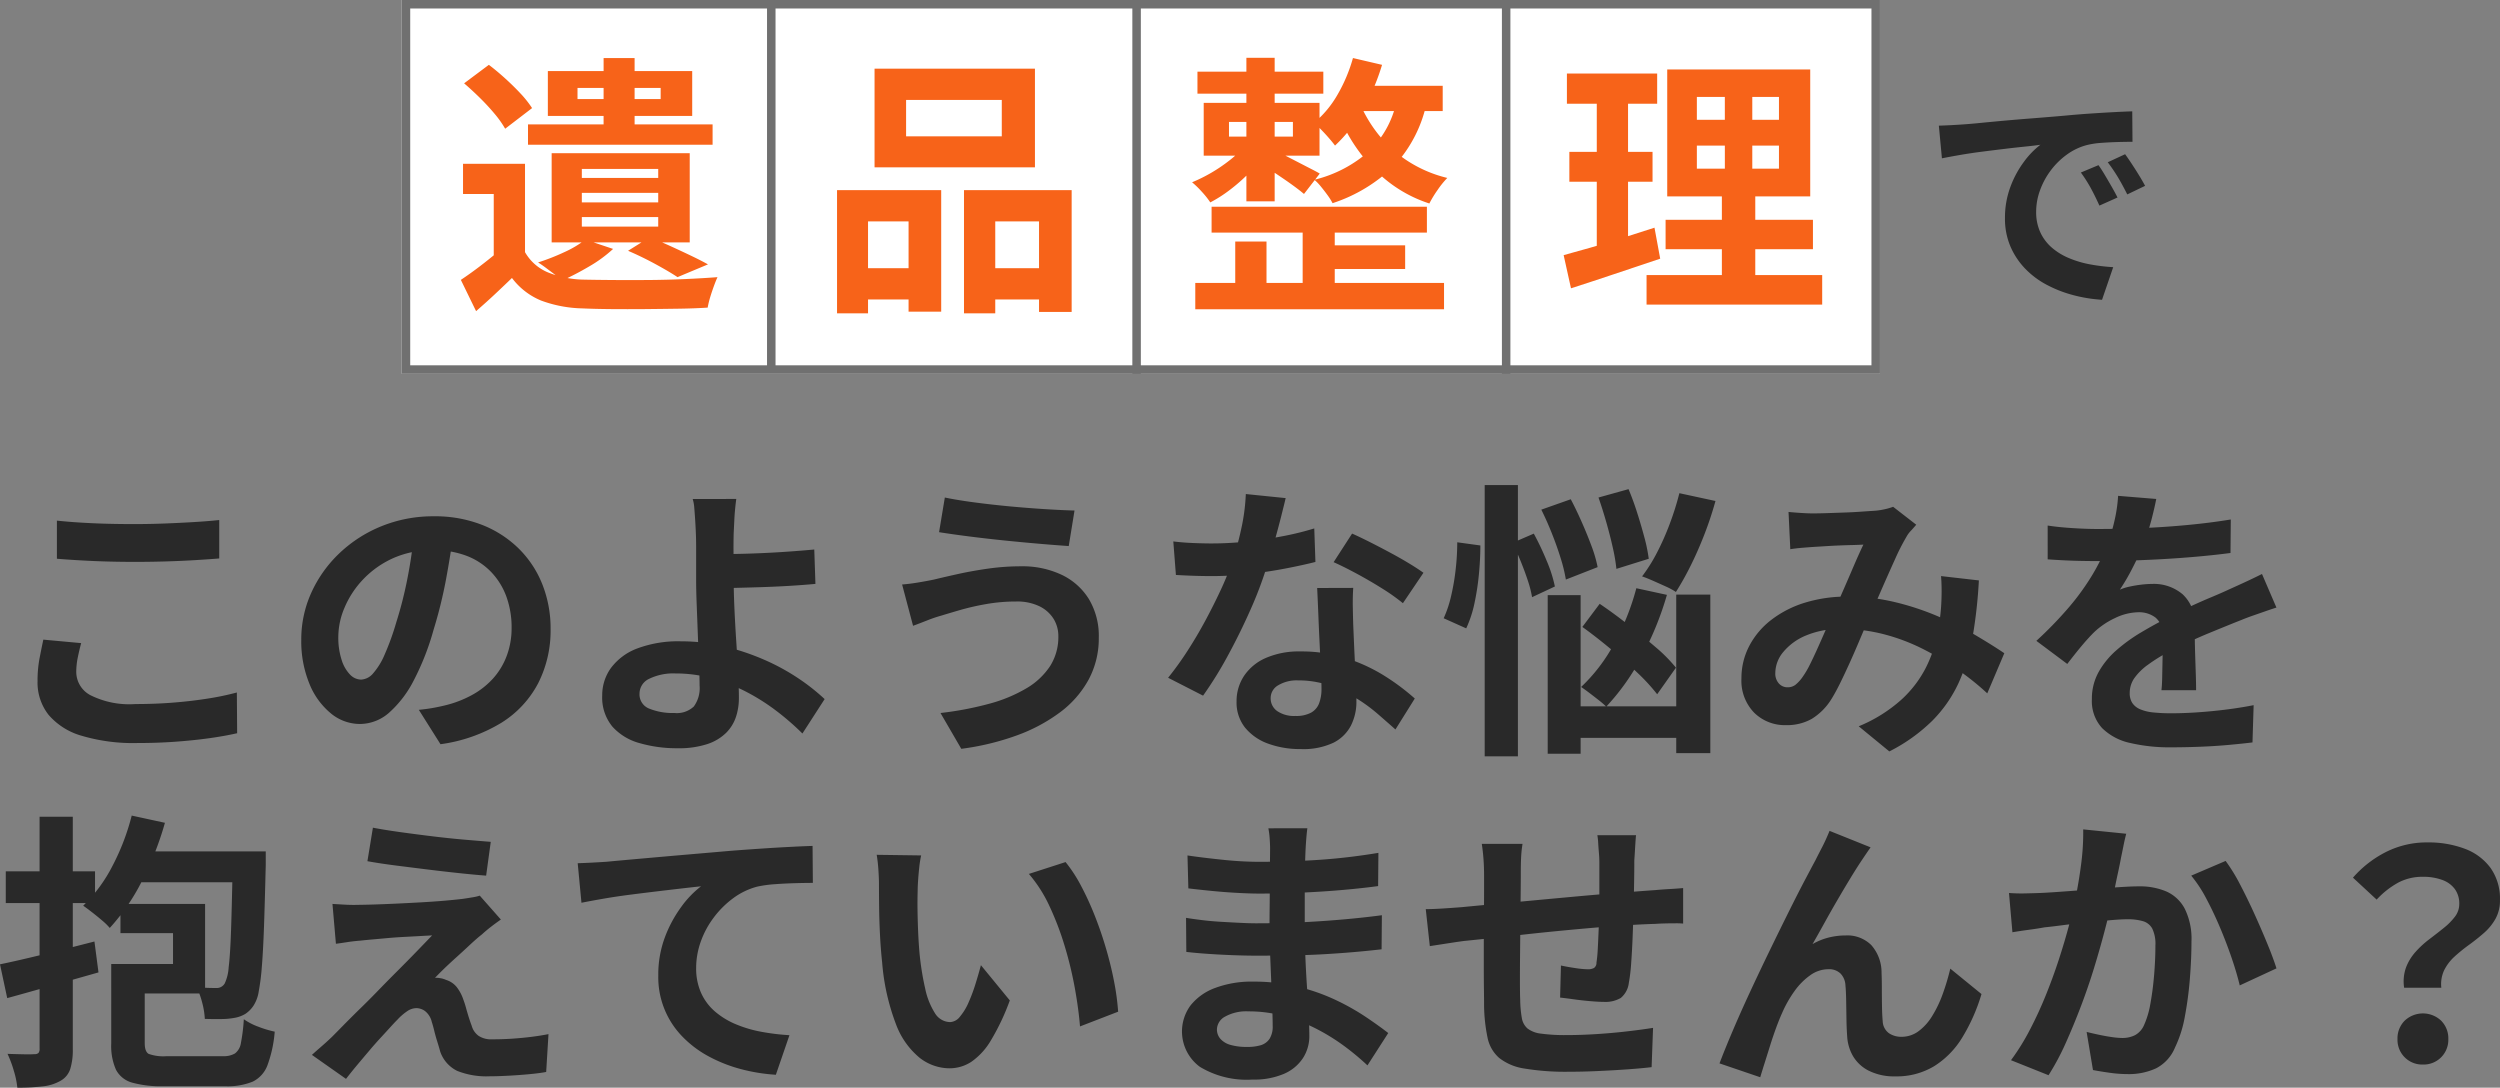 <svg xmlns="http://www.w3.org/2000/svg" width="294.27" height="128.026" viewBox="0 0 294.27 128.026">
  <rect x="0" y="0" width="294.27" height="128.026" fill="#808080" stroke="none"/>
  <g id="グループ_67351" data-name="グループ 67351" transform="translate(-36.714 -805)">
    <g id="グループ_45454" data-name="グループ 45454" transform="translate(-421 48)">
      <g id="長方形_17997" data-name="長方形 17997" transform="translate(505 757)" fill="#fff" stroke="#707070" stroke-width="1">
        <rect width="174" height="44" stroke="none"/>
        <rect x="0.5" y="0.5" width="173" height="43" fill="none"/>
      </g>
      <g id="グループ_45023" data-name="グループ 45023" transform="translate(122 -98)">
        <g id="グループ_315" data-name="グループ 315" transform="translate(132 -112)">
          <path id="パス_19501" data-name="パス 19501" d="M8.512-14.72V-2.912H4.832v-8.256H1.216V-14.72Zm0,10.4a5.57,5.57,0,0,0,2.624,2.352,11.7,11.7,0,0,0,4.128.88q1.44.032,3.472.048t4.272,0q2.24-.016,4.368-.112t3.792-.224Q30.976-.96,30.736-.3T30.3,1.008a11.306,11.306,0,0,0-.288,1.2q-1.5.1-3.424.128t-3.984.048q-2.064.016-3.968,0T15.264,2.3A14.825,14.825,0,0,1,10.4,1.376,8.181,8.181,0,0,1,6.976-1.28Q6.016-.352,4.992.608T2.752,2.624L.96-1.056q1.056-.7,2.176-1.552T5.28-4.32ZM1.344-24.192l2.912-2.176q.928.7,1.92,1.6T8-22.976a12.222,12.222,0,0,1,1.344,1.7L6.176-18.848a11.874,11.874,0,0,0-1.232-1.744A25.551,25.551,0,0,0,3.2-22.48Q2.24-23.424,1.344-24.192Zm7.52,4.832H30.592v2.4H8.864Zm8.9-7.808h3.648V-17.5H17.76Zm-3.072,3.52v1.312H24.48v-1.312ZM11.2-25.632H28.192v5.28H11.2Zm4,14.336v1.12h8.992V-11.3Zm0,2.848v1.12h8.992v-1.12Zm0-5.664v1.056h8.992v-1.056Zm-3.552-1.856H27.9v10.5H11.648ZM15.616-5.792,18.88-4.7a15.615,15.615,0,0,1-2.848,2.08,33.259,33.259,0,0,1-3.2,1.664A5.956,5.956,0,0,0,12-1.7l-1.024-.768q-.512-.384-.928-.64a26.018,26.018,0,0,0,3.1-1.216A12.307,12.307,0,0,0,15.616-5.792ZM20.64-4.48l2.56-1.6q1.184.48,2.448,1.056T28.08-3.888q1.168.56,1.968,1.008l-3.584,1.5q-.96-.64-2.576-1.52T20.64-4.48Z" transform="translate(257 1001)" fill="#f76319"/>
        </g>
      </g>
      <g id="グループ_45024" data-name="グループ 45024" transform="translate(166 -98)">
        <g id="グループ_315-2" data-name="グループ 315" transform="translate(131 -112)">
          <path id="パス_19502" data-name="パス 19502" d="M10.368-22.24v4.288H21.632V-22.24ZM6.656-25.92h18.88V-14.3H6.656ZM2.24-11.616H14.5v14.3h-3.84V-7.936H5.888V2.88H2.24Zm14.944,0H29.856V2.72h-3.84V-7.936H20.864V2.88h-3.68ZM3.84-2.432h8.416v3.68H3.84Zm15.1,0H27.9v3.68h-8.96Z" transform="translate(257 1001)" fill="#f76319"/>
        </g>
      </g>
      <g id="グループ_45025" data-name="グループ 45025" transform="translate(208 -98)">
        <g id="グループ_315-3" data-name="グループ 315" transform="translate(132 -112)">
          <path id="パス_19503" data-name="パス 19503" d="M3.328-9.664H28.672v3.04H3.328Zm-1.664-15.9H16.48v2.592H1.664ZM16.128-5.12h9.984v2.784H16.128ZM1.408-.7h29.28V2.4H1.408Zm12.64-7.712h3.776V.768H14.048ZM7.424-27.2h3.328v16.9H7.424ZM6.112-5.568h3.68V1.056H6.112Zm-.736-14.08v1.728H12.9v-1.728ZM2.4-21.888H16.032v6.208H2.4Zm8.48,5.664q.384.16,1.1.528t1.552.8q.832.432,1.52.784t1.008.544l-1.856,2.4q-.448-.384-1.1-.864T11.7-13.024q-.752-.512-1.456-.976t-1.184-.752Zm9.088-10.944,3.424.8a25.382,25.382,0,0,1-2.272,5.312,17,17,0,0,1-3.264,4.192q-.256-.352-.7-.864t-.928-1.008a7.551,7.551,0,0,0-.864-.784,12.25,12.25,0,0,0,2.8-3.36A18.551,18.551,0,0,0,19.968-27.168Zm.064,3.264h10.5v2.976H18.56Zm5.152,1.376,3.52.32A15.633,15.633,0,0,1,24.832-14.5a18.506,18.506,0,0,1-7.264,4.416,6.8,6.8,0,0,0-.56-.9q-.368-.512-.8-1.04a5.85,5.85,0,0,0-.784-.816,15.022,15.022,0,0,0,6.544-3.456A11.4,11.4,0,0,0,25.184-22.528Zm-4.544.352a15.729,15.729,0,0,0,2.048,3.648,14.592,14.592,0,0,0,3.424,3.28,15.072,15.072,0,0,0,4.96,2.192,10.538,10.538,0,0,0-1.136,1.408,13.211,13.211,0,0,0-.976,1.6A15.764,15.764,0,0,1,23.888-12.8a18.52,18.52,0,0,1-3.552-3.856,18.619,18.619,0,0,1-2.16-4.144ZM7.1-16.672l2.368,1.024A19.554,19.554,0,0,1,7.7-13.6a20.368,20.368,0,0,1-2.224,1.952,15.893,15.893,0,0,1-2.3,1.472,10.018,10.018,0,0,0-.992-1.248,10.93,10.93,0,0,0-1.152-1.12,18.692,18.692,0,0,0,2.224-1.1A18.663,18.663,0,0,0,5.408-15.1,12.362,12.362,0,0,0,7.1-16.672Z" transform="translate(257 1001)" fill="#f76319"/>
        </g>
      </g>
      <line id="線_1211" data-name="線 1211" y2="43" transform="translate(548.5 757.5)" fill="none" stroke="#707070" stroke-width="1"/>
      <line id="線_1212" data-name="線 1212" y2="44" transform="translate(591.5 757)" fill="none" stroke="#707070" stroke-width="1"/>
      <line id="線_1213" data-name="線 1213" y2="44" transform="translate(635 757)" fill="none" stroke="#707070" stroke-width="1"/>
      <path id="パス_19504" data-name="パス 19504" d="M16.448-16.864v2.72h9.664v-2.72Zm0-5.728V-19.9h9.664v-2.688ZM12.96-25.824H29.792V-10.88H12.96Zm-.192,17.7H30.112v3.456H12.768Zm-2.24,6.5H31.2V1.856H10.528ZM1.152-25.344H11.776v3.552H1.152Zm.288,9.216h9.792v3.52H1.44ZM.768-3.968q1.408-.384,3.152-.88t3.7-1.12q1.952-.624,3.84-1.232l.672,3.648q-2.688.9-5.44,1.824T1.632-.064Zm3.9-19.968h3.68V-4.288l-3.68.608Zm15.072-.512h3.232v12.032h.352V0H19.392V-12.416h.352Z" transform="translate(641 791)" fill="#f76319"/>
      <path id="パス_19505" data-name="パス 19505" d="M1.932-19.208q.84-.028,1.6-.07t1.148-.07q.868-.056,2.142-.182T9.674-19.8q1.582-.14,3.374-.28t3.724-.308q1.456-.14,2.9-.238t2.744-.168q1.3-.07,2.282-.1l.028,3.584q-.756,0-1.736.028t-1.946.1a9.686,9.686,0,0,0-1.722.266,7.03,7.03,0,0,0-2.352,1.134,8.787,8.787,0,0,0-1.89,1.876,9.013,9.013,0,0,0-1.246,2.324,7.361,7.361,0,0,0-.448,2.506,5.668,5.668,0,0,0,.49,2.422,5.33,5.33,0,0,0,1.344,1.792,7.535,7.535,0,0,0,2,1.232,11.97,11.97,0,0,0,2.478.742,21.627,21.627,0,0,0,2.758.336L21.14,1.288a17.427,17.427,0,0,1-3.43-.56A14.5,14.5,0,0,1,14.588-.5a10.018,10.018,0,0,1-2.534-1.918,8.746,8.746,0,0,1-1.708-2.6,8.272,8.272,0,0,1-.63-3.29,10.359,10.359,0,0,1,.644-3.71,11.844,11.844,0,0,1,1.61-2.968,9.706,9.706,0,0,1,1.918-1.974q-.784.112-1.89.224t-2.38.266q-1.274.154-2.59.322t-2.534.378q-1.218.21-2.2.406ZM20.72-14.56q.364.5.77,1.19t.8,1.372q.392.686.672,1.246L20.832-9.8q-.532-1.176-1.022-2.072a16.857,16.857,0,0,0-1.162-1.82Zm3.136-1.288q.364.5.8,1.162t.854,1.344q.42.686.7,1.218l-2.1,1.008q-.56-1.12-1.078-1.988A19.71,19.71,0,0,0,21.812-14.9Z" transform="translate(684 791)" fill="#292929"/>
    </g>
    <path id="パス_19506" data-name="パス 19506" d="M7.412-24.718q1.87.2,4.216.306t5.032.1q1.666,0,3.451-.068t3.451-.17q1.666-.1,2.958-.238v4.522q-1.19.1-2.873.2t-3.5.153q-1.819.051-3.451.051-2.652,0-4.93-.1T7.412-20.23ZM10.268-10.3q-.238.884-.408,1.734a8.649,8.649,0,0,0-.17,1.7,3.113,3.113,0,0,0,1.649,2.686A10.22,10.22,0,0,0,16.66-3.128q2.312,0,4.454-.17t4.063-.476a32.541,32.541,0,0,0,3.417-.714L28.628.306Q27.132.646,25.3.9t-3.961.408q-2.125.153-4.5.153a21.285,21.285,0,0,1-6.494-.85,8.012,8.012,0,0,1-3.91-2.465A6.14,6.14,0,0,1,5.134-5.814a14.3,14.3,0,0,1,.238-2.72q.238-1.224.442-2.176ZM54.094-23.29q-.34,2.584-.884,5.508a53.582,53.582,0,0,1-1.462,5.916A30.39,30.39,0,0,1,49.436-5.95a12.968,12.968,0,0,1-2.907,3.825A5.22,5.22,0,0,1,43.078-.782a5.381,5.381,0,0,1-3.451-1.275,8.709,8.709,0,0,1-2.516-3.519,13.157,13.157,0,0,1-.935-5.1,13.317,13.317,0,0,1,1.19-5.576,14.834,14.834,0,0,1,3.315-4.641,15.717,15.717,0,0,1,4.964-3.179,16.117,16.117,0,0,1,6.137-1.156,15.13,15.13,0,0,1,5.7,1.02,12.818,12.818,0,0,1,4.335,2.822,12.249,12.249,0,0,1,2.754,4.216,14.052,14.052,0,0,1,.952,5.2,13.69,13.69,0,0,1-1.462,6.392A12.085,12.085,0,0,1,59.721-.918,18.588,18.588,0,0,1,52.564,1.6l-2.55-4.046q.986-.1,1.734-.238t1.428-.306a12.939,12.939,0,0,0,3.043-1.173,9.5,9.5,0,0,0,2.465-1.9,8.33,8.33,0,0,0,1.649-2.669,9.212,9.212,0,0,0,.6-3.366,10.578,10.578,0,0,0-.612-3.672,8.267,8.267,0,0,0-1.8-2.907,7.94,7.94,0,0,0-2.89-1.9,10.709,10.709,0,0,0-3.91-.663,11.21,11.21,0,0,0-4.794.969,11.223,11.223,0,0,0-3.5,2.5,10.972,10.972,0,0,0-2.159,3.3,8.812,8.812,0,0,0-.731,3.366,8.5,8.5,0,0,0,.408,2.839,4.3,4.3,0,0,0,1,1.7,1.835,1.835,0,0,0,1.275.561,1.986,1.986,0,0,0,1.411-.731A8.155,8.155,0,0,0,46-8.976a30.129,30.129,0,0,0,1.36-3.774,46.438,46.438,0,0,0,1.326-5.236,53.286,53.286,0,0,0,.782-5.44ZM87.38-27.268q-.068.476-.136,1.173t-.1,1.428q-.034.731-.068,1.377-.034,1.224-.017,2.652t.017,2.89q0,1.428.085,3.349t.221,3.961q.136,2.04.221,3.791t.085,2.839a7.044,7.044,0,0,1-.34,2.176A4.761,4.761,0,0,1,86.19.255a5.692,5.692,0,0,1-2.21,1.326,10.753,10.753,0,0,1-3.536.493,15.678,15.678,0,0,1-4.437-.6A6.634,6.634,0,0,1,72.794-.476,5.38,5.38,0,0,1,71.6-4.148a5.444,5.444,0,0,1,1.02-3.213,6.829,6.829,0,0,1,3.077-2.3,13.663,13.663,0,0,1,5.185-.85,21.576,21.576,0,0,1,5.151.612,28.158,28.158,0,0,1,4.692,1.581,25.439,25.439,0,0,1,3.978,2.176,24.09,24.09,0,0,1,3.077,2.431L95.166.34a31,31,0,0,0-2.873-2.516,24.663,24.663,0,0,0-3.519-2.278A21.036,21.036,0,0,0,84.711-6.1a15.9,15.9,0,0,0-4.471-.629,6.468,6.468,0,0,0-3.111.629A1.932,1.932,0,0,0,75.99-4.352a1.792,1.792,0,0,0,1.156,1.768,7.373,7.373,0,0,0,2.958.51,2.921,2.921,0,0,0,2.278-.765,3.662,3.662,0,0,0,.68-2.465q0-.884-.068-2.465T82.858-11.2q-.068-1.853-.136-3.587t-.068-2.958v-3.91q0-.918-.034-1.632-.034-.85-.085-1.6t-.1-1.36a4.445,4.445,0,0,0-.187-1.02Zm-2.618,6.494q.748,0,2.142-.017t3.077-.085q1.683-.068,3.4-.187t3.179-.255l.136,4.046q-1.428.136-3.162.238t-3.434.153q-1.7.051-3.111.085t-2.193.034Zm40.528,9.656a3.835,3.835,0,0,0-.561-2.04,4.024,4.024,0,0,0-1.666-1.479,6.007,6.007,0,0,0-2.737-.561,20.217,20.217,0,0,0-3.553.306,29.609,29.609,0,0,0-3.06.7q-1.343.391-2.227.663a15.836,15.836,0,0,0-1.649.561q-.9.357-1.649.629L106.9-17.2q.884-.068,1.9-.238t1.836-.34q1.258-.306,2.873-.663t3.519-.629a27.374,27.374,0,0,1,3.876-.272,10.775,10.775,0,0,1,4.777,1,7.6,7.6,0,0,1,3.213,2.873,8.435,8.435,0,0,1,1.156,4.522,10.23,10.23,0,0,1-1.19,4.93,11.926,11.926,0,0,1-3.366,3.859A19.7,19.7,0,0,1,120.36.578a30.608,30.608,0,0,1-6.494,1.564l-2.448-4.216a38.184,38.184,0,0,0,5.729-1.088,17.429,17.429,0,0,0,4.386-1.819A8.411,8.411,0,0,0,124.321-7.6,6.382,6.382,0,0,0,125.29-11.118Zm-13.362-16.32q1.462.306,3.519.578t4.25.476q2.193.2,4.182.323t3.315.153l-.68,4.182q-1.5-.1-3.5-.272t-4.148-.391q-2.142-.221-4.131-.476t-3.485-.493Zm26.894,5.168q1.088.136,2.329.187t2.193.051a38.921,38.921,0,0,0,4.267-.238q2.159-.238,4.165-.629a34.149,34.149,0,0,0,3.638-.9l.136,3.944q-1.462.374-3.485.765t-4.267.646a39.127,39.127,0,0,1-4.42.255q-1.02,0-2.074-.034t-2.176-.1Zm13.226-5.1q-.2.85-.544,2.21t-.765,2.856q-.425,1.5-.9,2.958a45.938,45.938,0,0,1-1.972,5.2q-1.224,2.754-2.652,5.372a45,45,0,0,1-2.89,4.658L138.21-6.222a36.778,36.778,0,0,0,2.278-3.162q1.122-1.734,2.108-3.57t1.785-3.553a31.941,31.941,0,0,0,1.275-3.111,33.315,33.315,0,0,0,1.139-4.029,23.176,23.176,0,0,0,.561-4.2ZM160-16.8q-.068,1.088-.051,2.159T160-12.444q.034.782.085,1.989t.119,2.55q.068,1.343.119,2.55t.051,1.921A6.191,6.191,0,0,1,159.732-.6a4.673,4.673,0,0,1-2.057,2.023,8.309,8.309,0,0,1-3.859.748,10.91,10.91,0,0,1-3.808-.629,6.229,6.229,0,0,1-2.72-1.87,4.737,4.737,0,0,1-1.02-3.111,5.353,5.353,0,0,1,.884-3.009,5.9,5.9,0,0,1,2.567-2.108,9.773,9.773,0,0,1,4.063-.765,17.435,17.435,0,0,1,5.508.833,19.805,19.805,0,0,1,4.522,2.125,26.541,26.541,0,0,1,3.434,2.584L164.968-.136q-.918-.816-2.091-1.836a19.432,19.432,0,0,0-2.618-1.9,15.815,15.815,0,0,0-3.128-1.462,11.075,11.075,0,0,0-3.621-.578,4.23,4.23,0,0,0-2.346.578,1.73,1.73,0,0,0-.884,1.5,1.825,1.825,0,0,0,.765,1.53,3.52,3.52,0,0,0,2.159.578,3.682,3.682,0,0,0,1.836-.391,2.1,2.1,0,0,0,.952-1.122,4.7,4.7,0,0,0,.272-1.649q0-.782-.068-2.21t-.153-3.162q-.085-1.734-.153-3.468t-.136-3.06Zm5.848,1.8a23.342,23.342,0,0,0-2.448-1.734q-1.462-.918-3.009-1.751t-2.7-1.343l2.176-3.366q.918.408,2.091,1t2.38,1.241q1.207.646,2.244,1.275t1.683,1.1ZM182.138-26.01l3.468-1.224q.646,1.224,1.292,2.686t1.156,2.839a15.374,15.374,0,0,1,.714,2.465l-3.74,1.462a18.143,18.143,0,0,0-.612-2.516q-.442-1.428-1.037-2.924T182.138-26.01Zm6.732-1.428,3.536-.986q.544,1.292,1.02,2.788t.85,2.907a19.215,19.215,0,0,1,.51,2.5l-3.808,1.19a20.962,20.962,0,0,0-.425-2.5q-.323-1.445-.765-2.992T188.87-27.438Zm-1.9,15.232,2.04-2.72q1.564,1.054,3.281,2.4t3.264,2.669a18.115,18.115,0,0,1,2.431,2.448l-2.21,3.128a22.832,22.832,0,0,0-2.363-2.567q-1.479-1.411-3.179-2.822T186.966-12.206Zm-4.08-3.74h3.876V2.72h-3.876Zm15.13-.068h4.012V2.652h-4.012ZM184.722-2.856h15.2V.85h-15.2ZM198.39-27.948l4.25.918a41.182,41.182,0,0,1-1.309,3.944q-.765,1.972-1.632,3.706a33.241,33.241,0,0,1-1.717,3.06,7.822,7.822,0,0,0-1.19-.646q-.748-.34-1.479-.663T194-18.156a18.752,18.752,0,0,0,1.751-2.788,30.461,30.461,0,0,0,1.513-3.417A33.346,33.346,0,0,0,198.39-27.948Zm-5.066,11.186,3.6.782a36.619,36.619,0,0,1-3.009,7.344,27.084,27.084,0,0,1-4.131,5.814,10.16,10.16,0,0,0-.867-.748q-.561-.442-1.122-.867t-.969-.7a19.965,19.965,0,0,0,3.876-5.083A28.624,28.624,0,0,0,193.324-16.762ZM175.474-28.9h3.91V3.026h-3.91Zm-3.23,6.732,2.72.374q0,1.6-.17,3.383a29.4,29.4,0,0,1-.527,3.434,13.566,13.566,0,0,1-.969,2.941l-2.652-1.19a13.5,13.5,0,0,0,.867-2.584,26.229,26.229,0,0,0,.544-3.162A28.68,28.68,0,0,0,172.244-22.168Zm6.494.068,2.516-1.088a32.914,32.914,0,0,1,1.53,3.23,15.833,15.833,0,0,1,.952,2.992l-2.686,1.258a12.813,12.813,0,0,0-.493-1.938q-.357-1.088-.833-2.261T178.738-22.1Zm32.5-3.638q.714.068,1.513.119t1.343.051q.748,0,1.717-.034l1.989-.068q1.02-.034,1.938-.1t1.5-.1a7.956,7.956,0,0,0,1.241-.17,7.347,7.347,0,0,0,1.071-.306l2.72,2.108q-.34.408-.646.731a3.331,3.331,0,0,0-.51.7,25.465,25.465,0,0,0-1.326,2.6q-.748,1.649-1.581,3.553t-1.615,3.706q-.51,1.156-1.054,2.448t-1.122,2.567q-.578,1.275-1.122,2.38T216.24-3.638a7.076,7.076,0,0,1-2.278,2.261,5.924,5.924,0,0,1-3.026.731,5.137,5.137,0,0,1-3.74-1.462,5.4,5.4,0,0,1-1.5-4.046,8.143,8.143,0,0,1,.918-3.808,9.325,9.325,0,0,1,2.6-3.077,12.445,12.445,0,0,1,3.961-2.023,16.644,16.644,0,0,1,5-.714,23.742,23.742,0,0,1,5.712.68,31.582,31.582,0,0,1,5.151,1.734,40.225,40.225,0,0,1,4.318,2.193q1.921,1.139,3.281,2.057l-2.006,4.726A30.917,30.917,0,0,0,231.2-7.14a35,35,0,0,0-4.063-2.431,23.013,23.013,0,0,0-4.59-1.751,19.576,19.576,0,0,0-5.049-.646,10.342,10.342,0,0,0-4.233.782A6.848,6.848,0,0,0,210.6-9.231a3.9,3.9,0,0,0-.918,2.431,1.742,1.742,0,0,0,.425,1.258,1.347,1.347,0,0,0,1,.442,1.519,1.519,0,0,0,.918-.272,4.307,4.307,0,0,0,.85-.918,10.6,10.6,0,0,0,.867-1.462q.425-.85.884-1.87t.918-2.074q.459-1.054.9-2.04.612-1.36,1.258-2.839t1.241-2.873q.6-1.394,1.105-2.448-.51.034-1.258.051t-1.581.051q-.833.034-1.632.085t-1.377.085q-.51.034-1.309.1t-1.445.17Zm22.406,8.058a57.226,57.226,0,0,1-.731,6.613,22.08,22.08,0,0,1-1.666,5.474,15.564,15.564,0,0,1-3.111,4.454,20.163,20.163,0,0,1-5.032,3.587L219.5-.51a17.455,17.455,0,0,0,5.015-3.128,13.25,13.25,0,0,0,2.856-3.706,15.238,15.238,0,0,0,1.343-3.791,26.06,26.06,0,0,0,.476-3.349q.068-.986.068-1.955t-.068-1.751Zm20.876-9.588q-.17.918-.544,2.38a29.21,29.21,0,0,1-1.088,3.3q-.544,1.258-1.241,2.6a23.966,23.966,0,0,1-1.411,2.4,5.709,5.709,0,0,1,1.122-.357,13.559,13.559,0,0,1,1.411-.238,11.453,11.453,0,0,1,1.309-.085,5.228,5.228,0,0,1,3.553,1.224,4.556,4.556,0,0,1,1.411,3.638q0,.68.017,1.666t.051,2.057q.034,1.071.068,2.091t.034,1.836h-4.08q.068-.578.085-1.377t.034-1.683q.017-.884.034-1.717t.017-1.513a2.618,2.618,0,0,0-.867-2.261,3.2,3.2,0,0,0-1.921-.629,6.568,6.568,0,0,0-2.873.7,9.249,9.249,0,0,0-2.431,1.649q-.748.748-1.513,1.666t-1.649,2.074l-3.638-2.72a45.345,45.345,0,0,0,3.825-3.944,28.677,28.677,0,0,0,2.737-3.774,23.732,23.732,0,0,0,1.836-3.74,20.577,20.577,0,0,0,.833-2.839,17.3,17.3,0,0,0,.391-2.771ZM241.74-24.14q1.292.2,2.992.306t2.992.1q2.244,0,4.913-.1t5.423-.357q2.754-.255,5.236-.663l-.034,3.944q-1.8.238-3.893.425t-4.25.306q-2.159.119-4.131.17t-3.5.051q-.68,0-1.683-.017t-2.057-.068q-1.054-.051-2.006-.119Zm26.928,9.656q-.544.17-1.275.425l-1.462.51q-.731.255-1.309.493-1.632.646-3.859,1.564T256.122-9.35a20.769,20.769,0,0,0-2.584,1.6,6.82,6.82,0,0,0-1.6,1.581A3.046,3.046,0,0,0,251.4-4.42a2.074,2.074,0,0,0,.306,1.173,2.08,2.08,0,0,0,.918.731,5.212,5.212,0,0,0,1.53.374,20.036,20.036,0,0,0,2.176.1q2.176,0,4.794-.255t4.862-.7l-.136,4.386q-1.088.136-2.754.289t-3.451.221q-1.785.068-3.417.068a20.3,20.3,0,0,1-4.76-.51,6.7,6.7,0,0,1-3.315-1.751,4.693,4.693,0,0,1-1.207-3.417,6.432,6.432,0,0,1,.8-3.2,9.721,9.721,0,0,1,2.125-2.584,19.567,19.567,0,0,1,2.907-2.091q1.581-.935,3.111-1.717,1.564-.816,2.822-1.394t2.363-1.037q1.1-.459,2.125-.935.986-.442,1.9-.867t1.87-.9ZM16.218,10l3.91.85a36.574,36.574,0,0,1-2.72,6.885,24.316,24.316,0,0,1-3.774,5.491,7.188,7.188,0,0,0-.884-.867q-.578-.493-1.19-.969t-1.054-.782a17.738,17.738,0,0,0,3.451-4.692A26.9,26.9,0,0,0,16.218,10Zm11.9,4.216h3.876v1.632q-.1,4.148-.2,7.072t-.255,4.811a27.213,27.213,0,0,1-.374,2.992A4.287,4.287,0,0,1,30.6,32.3a3.388,3.388,0,0,1-1,1.037,3.664,3.664,0,0,1-1.207.459,8.577,8.577,0,0,1-1.581.153q-.935.017-1.989-.017a9.167,9.167,0,0,0-.306-1.9,9.473,9.473,0,0,0-.68-1.87,12.77,12.77,0,0,0,1.36.119q.612.017.986.017a1.094,1.094,0,0,0,.986-.544,5.277,5.277,0,0,0,.459-1.887q.187-1.479.289-4.573t.2-8.3ZM15.606,27.474H21.08V23.836H14.892V20.4h9.962v10.54H15.606Zm-1.8,0h3.944V36.79q0,.986.459,1.258a5.086,5.086,0,0,0,2.125.272h6.6A2.65,2.65,0,0,0,28.373,38a1.9,1.9,0,0,0,.7-1.241,21.007,21.007,0,0,0,.34-2.788,7.286,7.286,0,0,0,1.717.884,12.213,12.213,0,0,0,1.921.578,14.806,14.806,0,0,1-.85,3.944,3.507,3.507,0,0,1-1.734,1.938,7.858,7.858,0,0,1-3.264.544H19.958a12.7,12.7,0,0,1-3.689-.425,3.062,3.062,0,0,1-1.9-1.513,6.887,6.887,0,0,1-.561-3.094Zm2.618-13.26H29.648v3.638H16.422ZM.714,27.508q2.142-.442,5.117-1.173t6-1.513l.476,3.638L6.732,30.041q-2.822.8-5.168,1.445Zm.68-10.948H11.9V20.3H1.394Zm3.978-6.426h3.91V37.47a7.489,7.489,0,0,1-.306,2.38,2.462,2.462,0,0,1-1.122,1.36,5.286,5.286,0,0,1-2.091.663,25.112,25.112,0,0,1-3.009.153,10.2,10.2,0,0,0-.408-1.972A13.4,13.4,0,0,0,1.6,38.048q1.02.034,1.921.051t1.241-.017a.664.664,0,0,0,.476-.136.724.724,0,0,0,.136-.51Zm39.236,1.292q1.428.272,3.264.527t3.791.493q1.955.238,3.74.391t3.077.255l-.544,3.978q-1.326-.1-3.111-.289t-3.706-.425q-1.921-.238-3.791-.476t-3.366-.51ZM59.67,22.238q-.68.476-1.224.9t-.986.833q-.612.476-1.411,1.224T54.4,26.709q-.85.765-1.513,1.411t-.969.986a2.027,2.027,0,0,1,.612.034,2.417,2.417,0,0,1,.68.2,2.6,2.6,0,0,1,1.224.8,4.846,4.846,0,0,1,.816,1.513,10.523,10.523,0,0,1,.323,1q.153.561.323,1.1t.34.986a2.174,2.174,0,0,0,.816,1.19,2.666,2.666,0,0,0,1.564.408q1.326,0,2.516-.085t2.244-.221q1.054-.136,1.9-.306l-.272,4.454q-.68.136-1.921.255t-2.55.187q-1.309.068-2.193.068a9.311,9.311,0,0,1-3.791-.629,3.938,3.938,0,0,1-2.023-2.295q-.136-.51-.34-1.156t-.357-1.275q-.153-.629-.289-1.037a2.287,2.287,0,0,0-.782-1.275,1.77,1.77,0,0,0-1.02-.357,1.971,1.971,0,0,0-1.088.357,6.722,6.722,0,0,0-1.156,1q-.34.34-.833.884t-1.122,1.224q-.629.68-1.292,1.462t-1.377,1.632q-.714.85-1.428,1.768l-4.012-2.822q.442-.408,1.054-.935t1.292-1.173q.442-.442,1.258-1.275t1.887-1.887Q44,31.86,45.169,30.653t2.363-2.4q1.19-1.19,2.227-2.261t1.819-1.887q-.714.034-1.6.085t-1.836.1q-.952.051-1.87.136t-1.7.153q-.782.068-1.394.136-.884.068-1.632.187t-1.292.187L39.848,20.4l1.462.085q.884.051,1.8.017.476,0,1.581-.034t2.567-.1q1.462-.068,2.975-.153t2.856-.2q1.343-.119,2.159-.221.476-.068,1.071-.17a5.2,5.2,0,0,0,.867-.2Zm9.044-6.63q1.02-.034,1.938-.085t1.428-.085q1.054-.1,2.584-.238l3.451-.306q1.921-.17,4.1-.357l4.522-.391q1.768-.136,3.536-.255t3.349-.2q1.581-.085,2.737-.119l.034,4.352q-.918,0-2.108.034t-2.363.119a14.555,14.555,0,0,0-2.091.289,8.355,8.355,0,0,0-2.839,1.377,11.014,11.014,0,0,0-2.295,2.3,10.557,10.557,0,0,0-1.513,2.839,9.2,9.2,0,0,0-.527,3.043,7.057,7.057,0,0,0,.578,2.941,6.281,6.281,0,0,0,1.615,2.176,9.15,9.15,0,0,0,2.431,1.5,14.534,14.534,0,0,0,3.009.9,26.262,26.262,0,0,0,3.349.408l-1.6,4.658a21.161,21.161,0,0,1-4.165-.68,17.242,17.242,0,0,1-3.774-1.5,12.58,12.58,0,0,1-3.077-2.329A9.986,9.986,0,0,1,78.2,28.834a12.541,12.541,0,0,1,.782-4.522,14.808,14.808,0,0,1,1.938-3.587,11.457,11.457,0,0,1,2.312-2.4q-.952.1-2.295.255t-2.89.34q-1.547.187-3.145.391t-3.077.459q-1.479.255-2.669.493Zm40.426-.918a12.906,12.906,0,0,0-.221,1.394q-.085.782-.136,1.53t-.051,1.224q-.034,1.122-.017,2.312t.068,2.431q.051,1.241.153,2.465a32.694,32.694,0,0,0,.68,4.318,8.7,8.7,0,0,0,1.156,2.907,2.123,2.123,0,0,0,1.8,1.037,1.556,1.556,0,0,0,1.139-.646,6.682,6.682,0,0,0,1.02-1.683,19.98,19.98,0,0,0,.816-2.193q.357-1.156.629-2.176l3.4,4.148a26.862,26.862,0,0,1-2.227,4.709,7.988,7.988,0,0,1-2.3,2.516,4.687,4.687,0,0,1-2.584.765,5.753,5.753,0,0,1-3.485-1.224,9.3,9.3,0,0,1-2.8-3.961,26.149,26.149,0,0,1-1.632-7.293q-.17-1.564-.255-3.3t-.1-3.3q-.017-1.564-.017-2.584,0-.714-.068-1.7a17.375,17.375,0,0,0-.2-1.768Zm17,.782a16.9,16.9,0,0,1,1.836,2.822,34.619,34.619,0,0,1,1.632,3.57q.748,1.9,1.326,3.893t.935,3.876a28.787,28.787,0,0,1,.459,3.451l-4.488,1.734q-.17-2.074-.612-4.522a44.459,44.459,0,0,0-1.19-4.93,34.388,34.388,0,0,0-1.785-4.692,16.252,16.252,0,0,0-2.431-3.808ZM154.6,11.494q-.068.51-.119,1.139t-.085,1.275q-.034.68-.068,1.819t-.034,2.5v5.1q0,1.428.068,3.179t.187,3.536q.119,1.785.2,3.332t.085,2.567a4.738,4.738,0,0,1-.748,2.6,5.055,5.055,0,0,1-2.227,1.853,8.922,8.922,0,0,1-3.723.68,10.655,10.655,0,0,1-6.188-1.5,5.169,5.169,0,0,1-1.1-7.225,6.59,6.59,0,0,1,2.89-2.057,12.214,12.214,0,0,1,4.505-.748,21.905,21.905,0,0,1,5.219.595A23.182,23.182,0,0,1,157.9,31.69a27.441,27.441,0,0,1,3.57,2.006q1.564,1.054,2.652,1.9l-2.448,3.808a30.048,30.048,0,0,0-2.737-2.278,23.785,23.785,0,0,0-3.3-2.04,20.244,20.244,0,0,0-3.774-1.479,15.4,15.4,0,0,0-4.2-.561,5.128,5.128,0,0,0-2.737.612,1.763,1.763,0,0,0-.969,1.5,1.669,1.669,0,0,0,.408,1.122,2.466,2.466,0,0,0,1.19.714,6.892,6.892,0,0,0,1.972.238,5.41,5.41,0,0,0,1.581-.2,1.893,1.893,0,0,0,1.037-.748,2.678,2.678,0,0,0,.374-1.53q0-.748-.051-2.142t-.119-3.077q-.068-1.683-.136-3.315t-.068-2.89q0-1.224.017-2.567t.017-2.669q0-1.326.017-2.431t.017-1.819q0-.476-.051-1.173a8.778,8.778,0,0,0-.153-1.173Zm-14.11,3.2q.918.136,2.04.272t2.295.255q1.173.119,2.227.17t1.836.051q3.468,0,6.919-.221t7.157-.833l-.034,3.91q-1.734.238-4.012.442t-4.845.323q-2.567.119-5.151.119-1.054,0-2.6-.085t-3.077-.238q-1.53-.153-2.652-.289Zm-.17,7.344q.816.136,1.938.272t2.295.2q1.173.068,2.227.119t1.734.051q3.162,0,5.729-.136t4.811-.34q2.244-.2,4.318-.476l-.034,4.012q-1.768.2-3.417.34t-3.366.238q-1.717.1-3.689.136t-4.42.034q-.986,0-2.448-.051t-2.975-.153q-1.513-.1-2.669-.238ZM193.29,12.31q-.034.272-.068.8t-.068,1.105q-.034.578-.068,1.054,0,1.122-.017,2.176t-.034,1.989q-.017.935-.051,1.819-.034,1.5-.1,3.128t-.17,3.026a20.339,20.339,0,0,1-.272,2.278,2.711,2.711,0,0,1-.952,1.785,3.6,3.6,0,0,1-2.006.459q-.578,0-1.581-.085t-1.972-.221q-.969-.136-1.581-.2l.1-3.774q.782.17,1.717.306a10.71,10.71,0,0,0,1.411.136,1.517,1.517,0,0,0,.765-.153.742.742,0,0,0,.289-.629,16.128,16.128,0,0,0,.153-1.632q.051-.986.1-2.159t.085-2.3v-5.78q0-.442-.051-1.037t-.085-1.173a6.994,6.994,0,0,0-.1-.918Zm-13.362,1.02a14.284,14.284,0,0,0-.17,1.649q-.034.8-.034,1.887,0,.918-.017,2.448t-.034,3.315l-.034,3.57q-.017,1.785-.017,3.247t.034,2.312a13.19,13.19,0,0,0,.187,2.057,2.1,2.1,0,0,0,.663,1.241,3.209,3.209,0,0,0,1.615.612,20.809,20.809,0,0,0,3.009.17q1.666,0,3.536-.119t3.6-.323q1.734-.2,3.026-.408l-.17,4.624q-1.122.136-2.788.255t-3.468.2q-1.8.085-3.434.085a29.5,29.5,0,0,1-5.27-.374,6.316,6.316,0,0,1-2.992-1.258,4.309,4.309,0,0,1-1.36-2.38,19.822,19.822,0,0,1-.408-3.706q0-.748-.017-2.006t-.017-2.805V24.448q0-1.632.017-3.111t.017-2.6V17.1q0-1.054-.068-1.972t-.2-1.8Zm-11.39,7.684q.748,0,1.87-.068t2.414-.17q1.02-.1,3.026-.289l4.556-.425q2.55-.238,5.321-.493t5.321-.459q2.55-.2,4.522-.34.714-.068,1.615-.119t1.649-.119v4.182a8.02,8.02,0,0,0-.884-.034q-.612,0-1.275.017t-1.105.051q-1.326.034-3.23.153t-4.08.306q-2.176.187-4.437.408t-4.335.459q-2.074.238-3.74.408l-2.652.272q-.544.068-1.326.187l-1.547.238-1.207.187Zm52.36-7.276q-.238.34-.527.765t-.561.833q-.612.918-1.343,2.125t-1.513,2.55q-.782,1.343-1.513,2.669t-1.377,2.448A7.4,7.4,0,0,1,216,24.346a8.378,8.378,0,0,1,1.972-.238,4,4,0,0,1,3.009,1.139,4.875,4.875,0,0,1,1.207,3.281q.034.748.034,1.8t.017,2.108q.017,1.054.085,1.768a1.82,1.82,0,0,0,.731,1.411,2.578,2.578,0,0,0,1.479.425,3.337,3.337,0,0,0,1.989-.646,6.215,6.215,0,0,0,1.615-1.785,13.67,13.67,0,0,0,1.241-2.584,27.316,27.316,0,0,0,.9-3.009l3.672,2.992a21.585,21.585,0,0,1-2.244,5.083,10.248,10.248,0,0,1-3.315,3.4,8.527,8.527,0,0,1-4.573,1.207,6.656,6.656,0,0,1-3.128-.663,4.49,4.49,0,0,1-1.87-1.734,5.194,5.194,0,0,1-.68-2.329q-.068-.918-.085-2.04t-.034-2.193q-.017-1.071-.085-1.751a2.127,2.127,0,0,0-.578-1.394,1.93,1.93,0,0,0-1.428-.51,3.678,3.678,0,0,0-2.142.714,7.852,7.852,0,0,0-1.853,1.87,13.908,13.908,0,0,0-1.445,2.55q-.34.748-.714,1.768t-.714,2.108q-.34,1.088-.646,2.057t-.51,1.649l-4.794-1.632q.646-1.7,1.581-3.893t2.057-4.607q1.122-2.414,2.278-4.794t2.21-4.5q1.054-2.125,1.887-3.706t1.275-2.4q.34-.68.782-1.53t.884-1.938Zm30.09-1.6q-.17.646-.323,1.411t-.289,1.411q-.136.748-.34,1.683t-.391,1.87q-.187.935-.391,1.819-.34,1.462-.85,3.4t-1.19,4.165q-.68,2.227-1.53,4.471t-1.8,4.369a29.367,29.367,0,0,1-2.04,3.825l-4.42-1.768a26.527,26.527,0,0,0,2.227-3.587q1.037-1.989,1.887-4.1t1.513-4.148q.663-2.04,1.139-3.808t.748-3.026q.476-2.312.748-4.454a28.186,28.186,0,0,0,.238-4.046Zm11.7,3.2a20.518,20.518,0,0,1,1.683,2.737q.867,1.649,1.7,3.485t1.53,3.536q.7,1.7,1.071,2.89L264.35,29.99q-.34-1.428-.935-3.179t-1.36-3.57q-.765-1.819-1.632-3.451a15.492,15.492,0,0,0-1.785-2.72Zm-25.5,3.774q.918.068,1.8.051t1.836-.051q.816-.034,2.023-.119t2.55-.187q1.343-.1,2.7-.221t2.516-.187q1.156-.068,1.9-.068a7.953,7.953,0,0,1,3.179.595,4.521,4.521,0,0,1,2.176,2.023,7.96,7.96,0,0,1,.8,3.876q0,2.006-.187,4.352a41.691,41.691,0,0,1-.595,4.488,14.023,14.023,0,0,1-1.156,3.638,4.8,4.8,0,0,1-2.227,2.448,7.644,7.644,0,0,1-3.349.68,15.276,15.276,0,0,1-2.091-.153q-1.1-.153-1.989-.323l-.748-4.488q.68.17,1.479.34t1.53.272a8.917,8.917,0,0,0,1.173.1,3.3,3.3,0,0,0,1.5-.323,2.418,2.418,0,0,0,1.054-1.139,10.22,10.22,0,0,0,.765-2.55q.289-1.564.442-3.383t.153-3.485a4.141,4.141,0,0,0-.374-2.006,1.847,1.847,0,0,0-1.105-.867,6.379,6.379,0,0,0-1.819-.221q-.748,0-2.091.119t-2.839.272q-1.5.153-2.805.323t-2.023.238q-.714.136-1.853.289t-1.921.289ZM283.7,30.262a4.9,4.9,0,0,1,.221-2.38,5.888,5.888,0,0,1,1.122-1.836,11.418,11.418,0,0,1,1.632-1.5q.9-.68,1.7-1.326A7.574,7.574,0,0,0,289.68,21.9a2.437,2.437,0,0,0,.51-1.5,2.905,2.905,0,0,0-.51-1.734A3.15,3.15,0,0,0,288.2,17.58a6.474,6.474,0,0,0-2.329-.374,6.037,6.037,0,0,0-2.856.68,9.988,9.988,0,0,0-2.55,2.006l-2.788-2.584a12.823,12.823,0,0,1,3.859-3.009,10.63,10.63,0,0,1,4.913-1.139,12.072,12.072,0,0,1,4.4.748,6.612,6.612,0,0,1,3.026,2.261,6.258,6.258,0,0,1,1.105,3.791,4.392,4.392,0,0,1-.527,2.193,6.363,6.363,0,0,1-1.36,1.666q-.833.731-1.751,1.394a19.119,19.119,0,0,0-1.7,1.377,5.472,5.472,0,0,0-1.224,1.6,3.831,3.831,0,0,0-.34,2.074Zm2.21,9.044a2.907,2.907,0,0,1-2.992-2.992,2.946,2.946,0,0,1,.85-2.176,3.124,3.124,0,0,1,4.284,0,2.946,2.946,0,0,1,.85,2.176,2.907,2.907,0,0,1-2.992,2.992Z" transform="translate(36 891)" fill="#292929"/>
  </g>
</svg>
